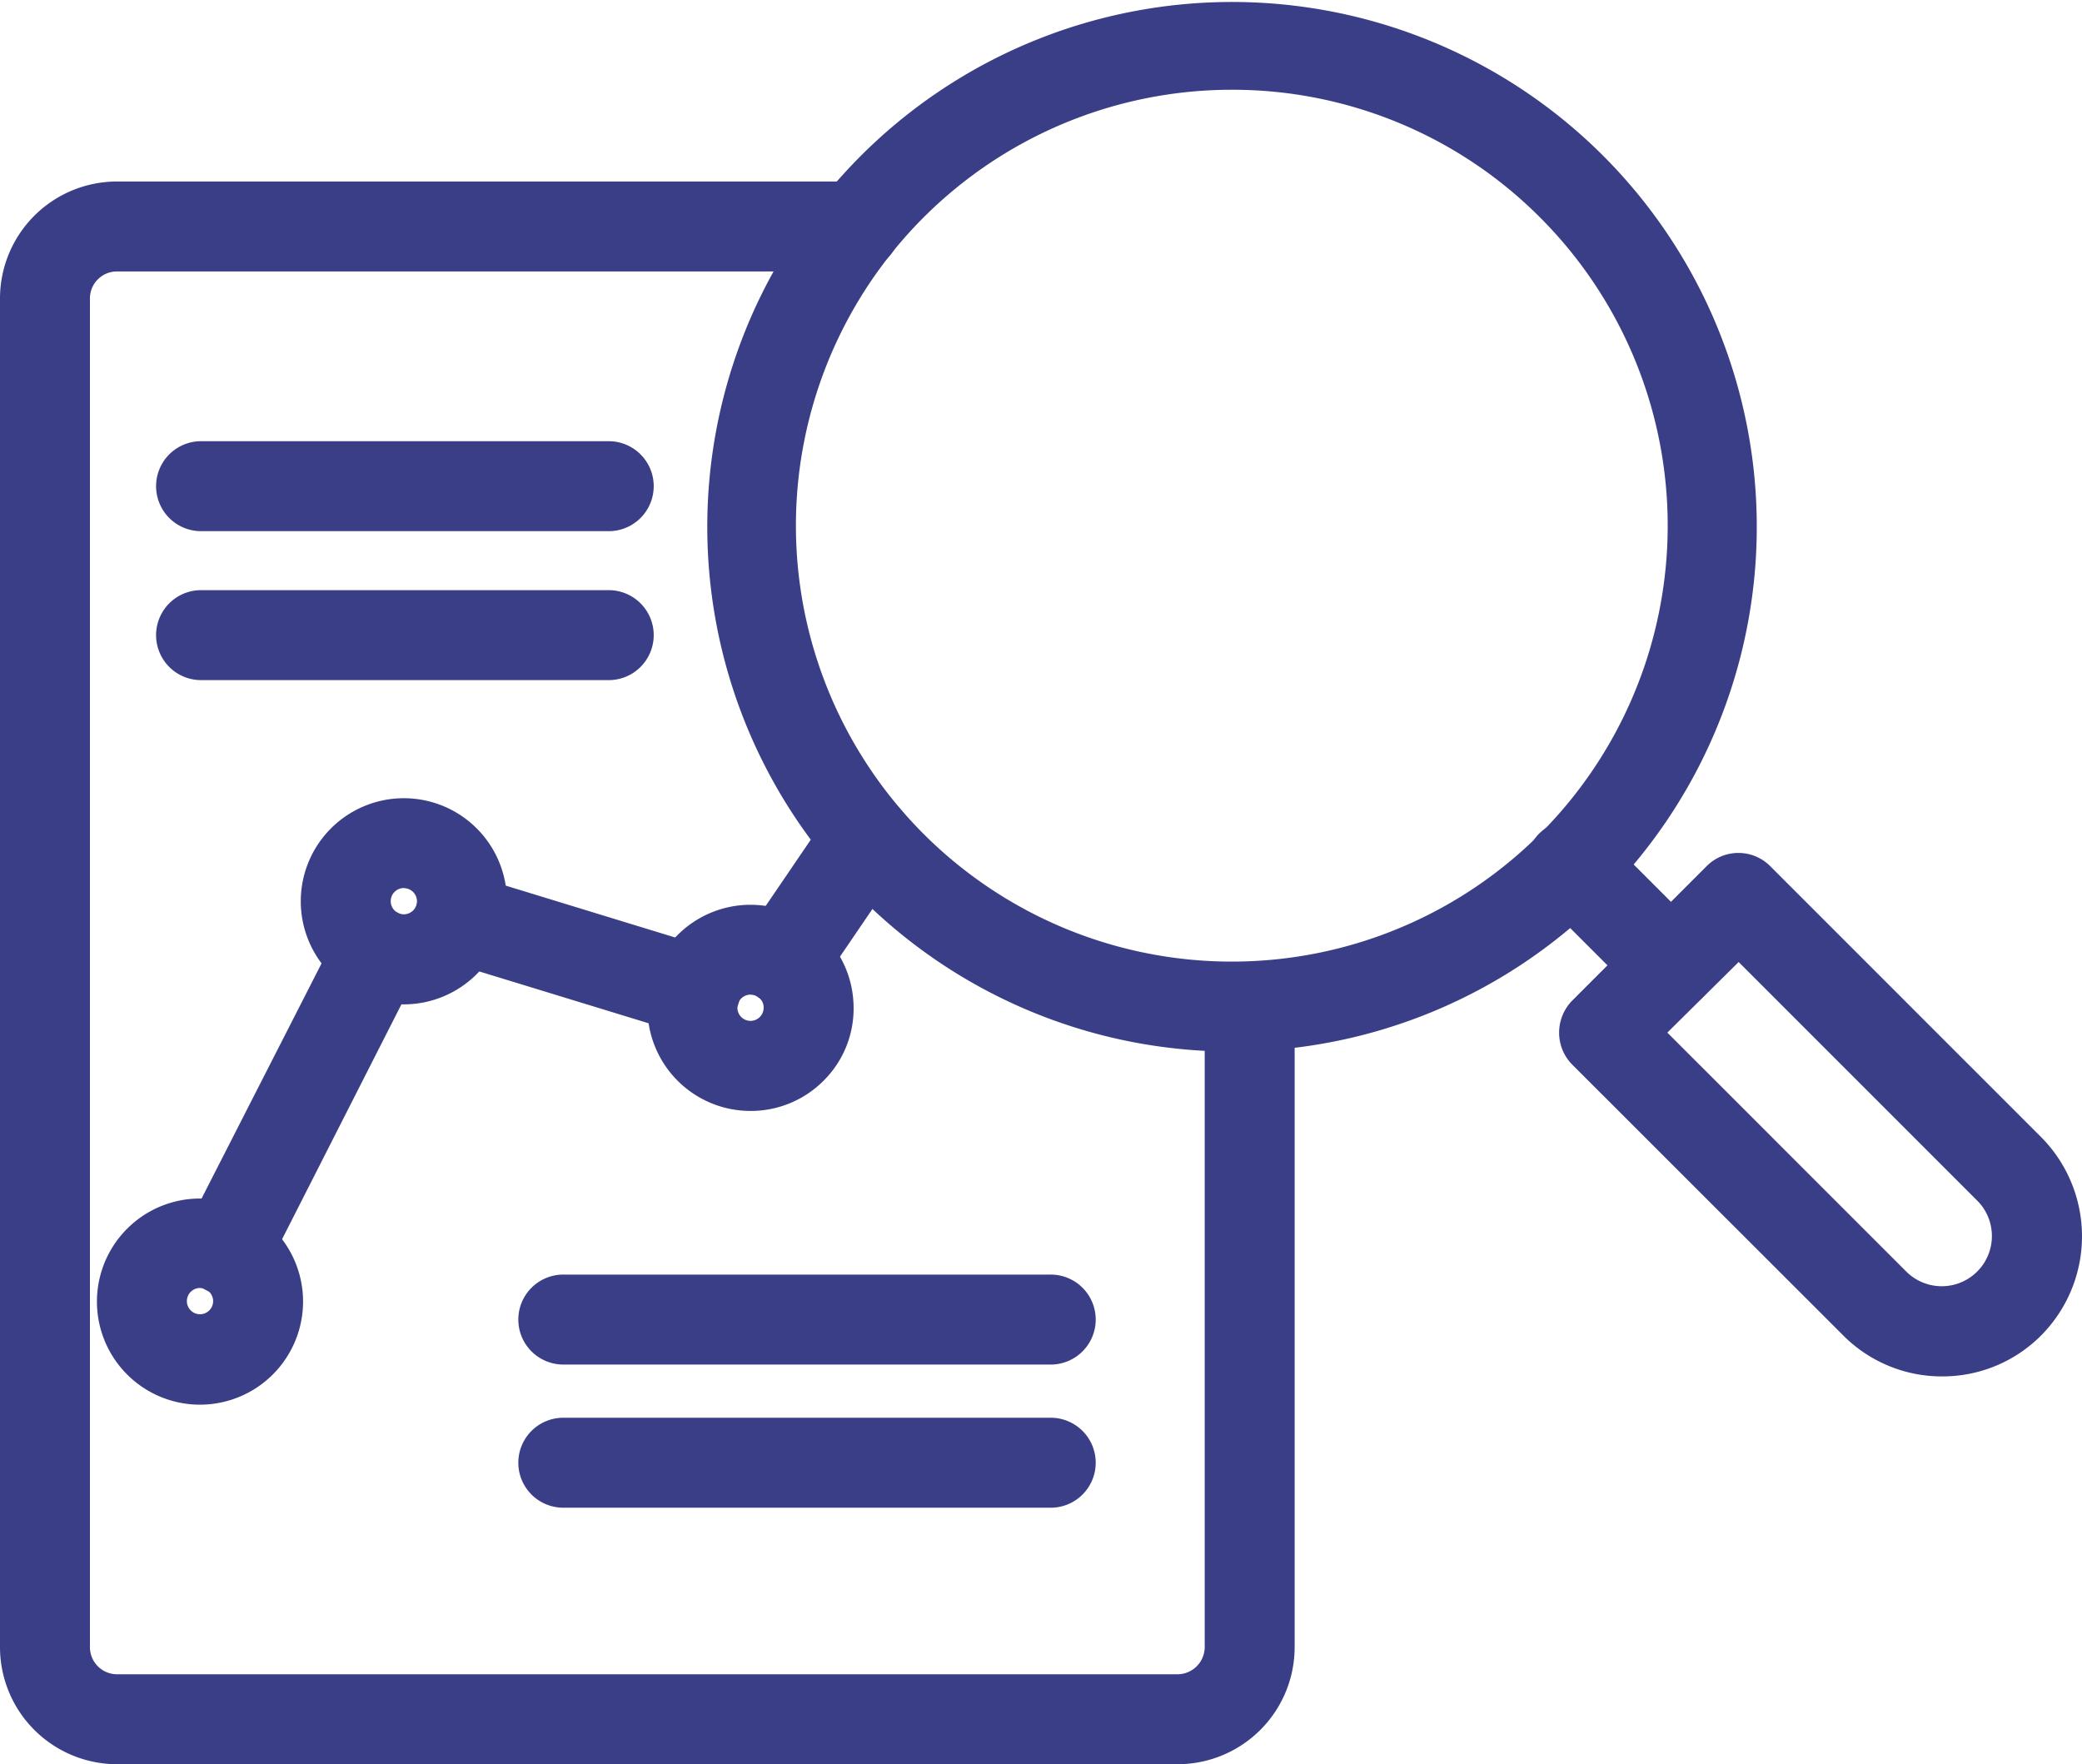 <svg xmlns="http://www.w3.org/2000/svg" width="86.276" height="73.102" viewBox="0 0 86.276 73.102"><g transform="translate(-320 -2074.764)"><g transform="translate(320.6 2070.408)"><g transform="translate(-0.6 11.877)"><path d="M48.219,75.044H4.27A4.278,4.278,0,0,1,0,70.761V14.88a4.275,4.275,0,0,1,4.27-4.27H34.838a1.29,1.29,0,1,1,0,2.581H4.27A1.692,1.692,0,0,0,2.581,14.88V70.761a1.7,1.7,0,0,0,1.689,1.7H48.219a1.7,1.7,0,0,0,1.7-1.7V44.2a1.29,1.29,0,1,1,2.581,0V70.775A4.278,4.278,0,0,1,48.219,75.044Z" transform="translate(0.573 -10.037)" fill="#393e87"/><path d="M48.193,75.591H4.243A4.855,4.855,0,0,1-.6,70.735V14.853A4.849,4.849,0,0,1,4.243,10.01H34.811a1.864,1.864,0,1,1,0,3.727H4.243a1.117,1.117,0,0,0-1.116,1.116V70.735a1.124,1.124,0,0,0,1.116,1.129H48.193a1.131,1.131,0,0,0,1.129-1.129V44.171a1.864,1.864,0,0,1,3.727,0V70.748A4.855,4.855,0,0,1,48.193,75.591ZM4.243,11.157a3.7,3.7,0,0,0-3.7,3.7V70.735a3.707,3.707,0,0,0,3.7,3.71H48.193a3.707,3.707,0,0,0,3.71-3.7V44.171a.717.717,0,0,0-1.434,0V70.735a2.279,2.279,0,0,1-2.276,2.276H4.243a2.272,2.272,0,0,1-2.263-2.276V14.853a2.265,2.265,0,0,1,2.263-2.263H34.811a.717.717,0,1,0,0-1.434Z" transform="translate(0.6 -10.01)" fill="#393e87"/></g><g transform="translate(5.825 22.638)"><path d="M23.014,21.281H6.12a1.29,1.29,0,1,1,0-2.581H23.014a1.29,1.29,0,1,1,0,2.581Z" transform="translate(-4.257 -18.127)" fill="#393e87"/><path d="M22.987,21.827H6.094a1.864,1.864,0,0,1,0-3.727H22.987a1.864,1.864,0,1,1,0,3.727ZM6.094,19.247a.718.718,0,0,0-.717.717.709.709,0,0,0,.717.717H22.987a.717.717,0,1,0,0-1.434Z" transform="translate(-4.23 -18.1)" fill="#393e87"/></g><g transform="translate(5.825 28.81)"><path d="M23.014,25.921H6.12a1.29,1.29,0,1,1,0-2.581H23.014a1.29,1.29,0,1,1,0,2.581Z" transform="translate(-4.257 -22.767)" fill="#393e87"/><path d="M22.987,26.467H6.094a1.864,1.864,0,0,1,0-3.727H22.987a1.864,1.864,0,1,1,0,3.727ZM6.094,23.887a.717.717,0,1,0,0,1.434H22.987a.717.717,0,1,0,0-1.434Z" transform="translate(-4.23 -22.74)" fill="#393e87"/></g><g transform="translate(30.003 37.223)"><path d="M24.289,37.294a1.182,1.182,0,0,1-.718-.226,1.3,1.3,0,0,1-.346-1.8l3.432-5.041A1.293,1.293,0,1,1,28.8,31.68l-3.432,5.041a1.3,1.3,0,0,1-1.077.572Z" transform="translate(-22.434 -29.091)" fill="#393e87"/><path d="M24.262,37.841h0a1.755,1.755,0,0,1-1.052-.333,1.88,1.88,0,0,1-.489-2.58l0,0,3.432-5.041a1.872,1.872,0,0,1,2.588-.5l0,0a1.879,1.879,0,0,1,.5,2.588l0,0-3.432,5.041A1.874,1.874,0,0,1,24.262,37.841Zm-.589-2.275a.729.729,0,0,0,.193,1l.021.015a.609.609,0,0,0,.374.111h0a.729.729,0,0,0,.6-.321l3.431-5.04a.72.72,0,0,0-1.192-.807Z" transform="translate(-22.407 -29.064)" fill="#393e87"/></g><g transform="translate(6.901 41.965)"><path d="M6.93,48.128a1.159,1.159,0,0,1-.585-.146,1.284,1.284,0,0,1-.559-1.743l6.278-12.3a1.285,1.285,0,0,1,2.288,1.171L8.088,47.423a1.279,1.279,0,0,1-1.157.705Z" transform="translate(-5.066 -32.656)" fill="#393e87"/><path d="M6.9,48.675a1.732,1.732,0,0,1-.856-.214,1.857,1.857,0,0,1-.8-2.511l6.277-12.3a1.858,1.858,0,1,1,3.308,1.695L8.572,47.657A1.851,1.851,0,0,1,6.9,48.675Zm6.276-14.9a.708.708,0,0,0-.629.388L6.268,46.478a.712.712,0,0,0-.047.553.7.7,0,0,0,.353.412l.028.015a.592.592,0,0,0,.3.071.7.7,0,0,0,.644-.388L13.82,34.81a.682.682,0,0,0,.046-.532.7.7,0,0,0-.355-.415l-.013-.007A.671.671,0,0,0,13.18,33.776Z" transform="translate(-5.039 -32.63)" fill="#393e87"/></g><g transform="translate(16.58 40.55)"><path d="M23.975,37.732a1.2,1.2,0,0,1-.372-.053l-9.777-2.993a1.288,1.288,0,1,1,.758-2.461l9.777,2.993a1.288,1.288,0,0,1,.851,1.61,1.31,1.31,0,0,1-1.237.9Z" transform="translate(-12.342 -31.593)" fill="#393e87"/><path d="M23.949,38.278a1.759,1.759,0,0,1-.546-.08l-9.771-2.991a1.866,1.866,0,0,1-1.1-.909,1.834,1.834,0,0,1-.132-1.42,1.855,1.855,0,0,1,2.328-1.227L24.5,34.643a1.866,1.866,0,0,1,1.1.909,1.834,1.834,0,0,1,.132,1.42A1.888,1.888,0,0,1,23.949,38.278Zm-9.772-5.566a.725.725,0,0,0-.682.508.7.7,0,0,0,.051.539.723.723,0,0,0,.425.352l9.787,3a.653.653,0,0,0,.191.024.74.74,0,0,0,.691-.5.7.7,0,0,0-.051-.537.723.723,0,0,0-.425-.352L14.39,32.746A.7.7,0,0,0,14.177,32.713Z" transform="translate(-12.315 -31.566)" fill="#393e87"/></g><g transform="translate(3.417 54.017)"><path d="M6.718,49.686a3.7,3.7,0,1,1,3.7-3.7A3.707,3.707,0,0,1,6.718,49.686Zm0-4.829a1.117,1.117,0,1,0,1.117,1.117A1.124,1.124,0,0,0,6.718,44.857Z" transform="translate(-2.447 -41.717)" fill="#393e87"/><path d="M6.691,50.233a4.271,4.271,0,1,1,4.271-4.271A4.276,4.276,0,0,1,6.691,50.233Zm0-7.4a3.125,3.125,0,1,0,3.125,3.125A3.128,3.128,0,0,0,6.691,42.837Zm0,4.8a1.691,1.691,0,1,1,1.691-1.691A1.693,1.693,0,0,1,6.691,47.639Zm0-2.235a.544.544,0,1,0,.544.544A.545.545,0,0,0,6.691,45.4Z" transform="translate(-2.42 -41.69)" fill="#393e87"/></g><g transform="translate(11.864 37.43)"><path d="M13.068,37.216a3.7,3.7,0,1,1,3.7-3.7A3.707,3.707,0,0,1,13.068,37.216Zm0-4.815a1.117,1.117,0,1,0,1.117,1.117A1.124,1.124,0,0,0,13.068,32.4Z" transform="translate(-8.797 -29.247)" fill="#393e87"/><path d="M13.041,37.763a4.271,4.271,0,1,1,4.271-4.271A4.276,4.276,0,0,1,13.041,37.763Zm0-7.4a3.125,3.125,0,1,0,3.125,3.125A3.128,3.128,0,0,0,13.041,30.367Zm0,4.815a1.691,1.691,0,1,1,1.691-1.691A1.693,1.693,0,0,1,13.041,35.182Zm0-2.235a.544.544,0,1,0,.544.544A.545.545,0,0,0,13.041,32.947Z" transform="translate(-8.77 -29.22)" fill="#393e87"/></g><g transform="translate(26.23 41.846)"><path d="M23.868,40.536a3.7,3.7,0,1,1,3.7-3.7A3.707,3.707,0,0,1,23.868,40.536Zm0-4.815a1.117,1.117,0,1,0,1.117,1.117A1.107,1.107,0,0,0,23.868,35.721Z" transform="translate(-19.597 -32.567)" fill="#393e87"/><path d="M23.841,41.083a4.271,4.271,0,1,1,4.271-4.271,4.2,4.2,0,0,1-1.234,3.008A4.252,4.252,0,0,1,23.841,41.083Zm0-7.4a3.125,3.125,0,1,0,2.224,5.324,3.067,3.067,0,0,0,.9-2.2A3.129,3.129,0,0,0,23.841,33.687Zm0,4.815a1.691,1.691,0,1,1,1.216-2.871,1.643,1.643,0,0,1,.474,1.187A1.693,1.693,0,0,1,23.841,38.5Zm0-2.235a.544.544,0,1,0,.544.544V36.8a.505.505,0,0,0-.147-.366A.55.55,0,0,0,23.841,36.267Z" transform="translate(-19.57 -32.54)" fill="#393e87"/></g><g transform="translate(28.658 4.356)"><g transform="translate(0 0)"><path d="M43.2,47.381a21.217,21.217,0,1,1,15-6.212A21.214,21.214,0,0,1,43.2,47.381Zm0-39.853a18.636,18.636,0,1,0,13.182,5.454A18.568,18.568,0,0,0,43.2,7.529Z" transform="translate(-21.422 -4.383)" fill="#393e87"/><path d="M43.178,47.928a21.745,21.745,0,1,1,8.2-1.6A21.762,21.762,0,0,1,43.178,47.928ZM43.185,5.5a20.571,20.571,0,1,0,7.77,1.509A20.6,20.6,0,0,0,43.185,5.5ZM43.173,45.34a19.183,19.183,0,1,1,7.234-1.4A19.191,19.191,0,0,1,43.173,45.34Zm0-37.265a18.063,18.063,0,1,0,12.776,5.285A17.993,17.993,0,0,0,43.178,8.075Z" transform="translate(-21.395 -4.356)" fill="#393e87"/><g transform="translate(35.35 35.342)"><path d="M63.867,52.07a5.2,5.2,0,0,1-3.7-1.53L48.942,39.313a1.3,1.3,0,0,1-.372-.918,1.321,1.321,0,0,1,.372-.918L54.516,31.9a1.285,1.285,0,0,1,1.822,0L67.565,43.131a5.259,5.259,0,0,1,0,7.409,5.2,5.2,0,0,1-3.7,1.53ZM51.669,38.4,61.992,48.718a2.725,2.725,0,0,0,3.751,0,2.649,2.649,0,0,0,0-3.751L55.434,34.658Z" transform="translate(-47.997 -30.952)" fill="#393e87"/><path d="M63.841,52.616a5.764,5.764,0,0,1-4.1-1.7L48.51,39.692a1.881,1.881,0,0,1-.54-1.323,1.9,1.9,0,0,1,.53-1.312l.011-.011,5.573-5.574a1.858,1.858,0,0,1,2.633,0L67.944,42.7a5.832,5.832,0,0,1,0,8.219A5.765,5.765,0,0,1,63.841,52.616ZM49.328,37.85a.751.751,0,0,0-.211.519.726.726,0,0,0,.2.512L60.548,50.108a4.661,4.661,0,0,0,6.585,0,4.682,4.682,0,0,0,0-6.6L55.906,32.283a.711.711,0,0,0-1.012,0ZM63.841,50.013A3.236,3.236,0,0,1,61.56,49.1L50.83,38.367l4.578-4.546L66.122,44.535a3.2,3.2,0,0,1-2.281,5.478ZM52.455,38.37l9.915,9.915a2.079,2.079,0,0,0,2.94-2.94l-9.9-9.9Z" transform="translate(-47.97 -30.925)" fill="#393e87"/></g><g transform="translate(34.002 34.011)"><path d="M52.976,37.223a1.287,1.287,0,0,1-.918-.372l-4.124-4.124A1.289,1.289,0,0,1,49.756,30.9l4.124,4.124a1.285,1.285,0,0,1,0,1.822A1.257,1.257,0,0,1,52.976,37.223Z" transform="translate(-46.984 -29.952)" fill="#393e87"/><path d="M52.949,37.769a1.855,1.855,0,0,1-1.323-.54L47.5,33.105a1.862,1.862,0,1,1,2.633-2.633L54.259,34.6a1.857,1.857,0,0,1-1.31,3.174Zm-4.13-6.7a.717.717,0,0,0-.506,1.223l4.124,4.124a.717.717,0,0,0,.512.2.682.682,0,0,0,.5-.2.711.711,0,0,0,0-1.012l-4.124-4.124A.711.711,0,0,0,48.819,31.072Z" transform="translate(-46.958 -29.925)" fill="#393e87"/></g></g></g><g transform="translate(20.922 57.17)"><path d="M37.583,47.241H17.47a1.29,1.29,0,1,1,0-2.581H37.583a1.29,1.29,0,1,1,0,2.581Z" transform="translate(-15.607 -44.087)" fill="#393e87"/><path d="M37.556,47.787H17.444a1.864,1.864,0,1,1,0-3.727H37.556a1.864,1.864,0,1,1,0,3.727ZM17.444,45.207a.717.717,0,1,0,0,1.434H37.556a.718.718,0,0,0,.717-.717.709.709,0,0,0-.717-.717Z" transform="translate(-15.58 -44.06)" fill="#393e87"/></g><g transform="translate(20.922 63.102)"><path d="M37.583,51.7H17.47a1.29,1.29,0,1,1,0-2.581H37.583a1.29,1.29,0,1,1,0,2.581Z" transform="translate(-15.607 -48.547)" fill="#393e87"/><path d="M37.556,52.247H17.444a1.864,1.864,0,1,1,0-3.727H37.556a1.864,1.864,0,1,1,0,3.727ZM17.444,49.667a.717.717,0,1,0,0,1.434H37.556a.718.718,0,0,0,.717-.717.709.709,0,0,0-.717-.717Z" transform="translate(-15.58 -48.52)" fill="#393e87"/></g></g></g></svg>